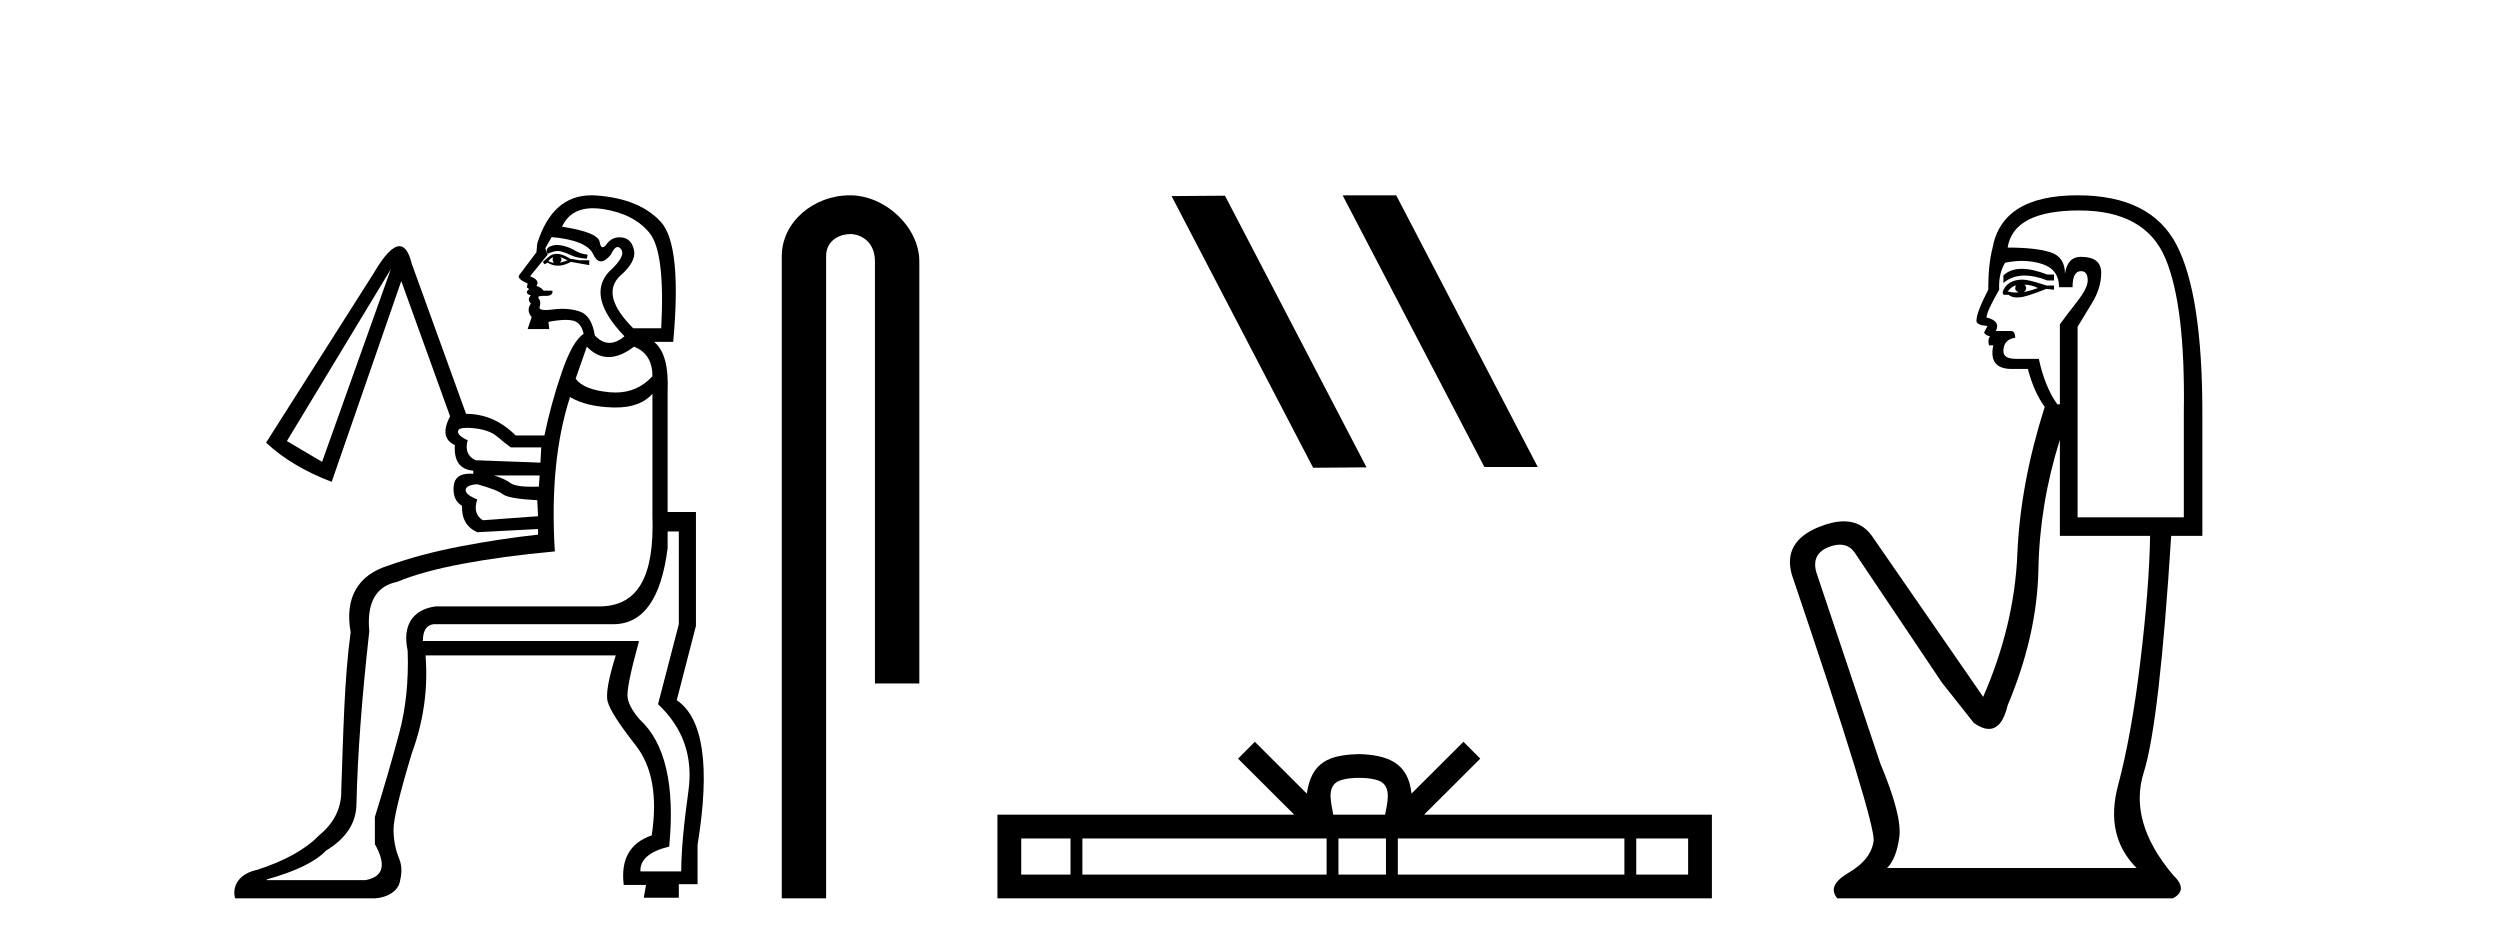 <?xml version='1.0' encoding='UTF-8' standalone='yes'?><svg xmlns='http://www.w3.org/2000/svg' xmlns:xlink='http://www.w3.org/1999/xlink' width='108.0' height='41.0' ><path d='M 24.062 10.582 C 23.997 10.582 23.937 10.59 23.883 10.605 C 23.756 10.639 23.675 10.685 23.641 10.743 C 23.606 10.8 23.612 10.875 23.658 10.967 C 23.823 10.885 23.97 10.844 24.099 10.844 C 24.151 10.844 24.2 10.851 24.246 10.864 C 24.407 10.91 24.557 10.967 24.695 11.036 C 24.833 11.106 25.052 11.152 25.351 11.175 L 25.386 11.002 C 25.179 10.979 25 10.921 24.85 10.829 C 24.701 10.737 24.534 10.668 24.349 10.622 C 24.244 10.596 24.148 10.582 24.062 10.582 ZM 23.9 11.106 C 23.854 11.198 23.865 11.278 23.935 11.347 C 23.842 11.347 23.762 11.324 23.693 11.278 C 23.739 11.209 23.808 11.152 23.9 11.106 ZM 24.211 11.106 L 24.522 11.244 C 24.407 11.29 24.292 11.324 24.176 11.347 C 24.269 11.278 24.28 11.198 24.211 11.106 ZM 24.053 10.966 C 23.916 10.966 23.796 11.012 23.693 11.106 L 23.451 11.313 L 23.52 11.417 L 23.658 11.347 C 23.799 11.434 23.948 11.478 24.104 11.478 C 24.28 11.478 24.465 11.423 24.66 11.313 L 25.248 11.417 L 25.455 11.451 L 25.455 11.244 L 25.04 11.244 L 24.626 11.175 C 24.41 11.035 24.219 10.966 24.053 10.966 ZM 25.618 8.996 C 25.756 8.996 25.903 9.008 26.06 9.032 C 26.947 9.171 27.615 9.516 28.064 10.069 C 28.513 10.622 28.68 11.992 28.565 14.181 L 27.355 14.181 C 26.411 13.236 26.215 12.488 26.768 11.935 C 27.252 11.52 27.459 11.146 27.39 10.812 C 27.321 10.478 27.148 10.294 26.872 10.259 C 26.834 10.254 26.797 10.252 26.762 10.252 C 26.537 10.252 26.354 10.346 26.215 10.535 C 26.144 10.632 26.084 10.681 26.035 10.681 C 25.974 10.681 25.93 10.603 25.904 10.449 C 25.858 10.173 25.317 9.954 24.28 9.793 C 24.527 9.261 24.973 8.996 25.618 8.996 ZM 23.831 10.242 C 24.845 10.334 25.443 10.582 25.628 10.985 C 25.721 11.189 25.832 11.291 25.962 11.291 C 26.087 11.291 26.229 11.195 26.388 11.002 C 26.491 10.781 26.589 10.671 26.683 10.671 C 26.736 10.671 26.787 10.707 26.837 10.777 C 26.975 10.973 26.803 11.29 26.319 11.728 C 25.651 12.442 25.87 13.375 26.975 14.526 C 26.752 14.717 26.536 14.812 26.328 14.812 C 26.109 14.812 25.898 14.705 25.697 14.492 C 25.605 13.916 25.386 13.57 25.04 13.455 C 24.81 13.378 24.562 13.34 24.295 13.34 C 24.162 13.34 24.025 13.35 23.883 13.369 C 23.757 13.386 23.653 13.394 23.568 13.394 C 23.365 13.394 23.28 13.346 23.313 13.248 C 23.359 13.11 23.347 12.995 23.278 12.902 C 23.217 12.82 23.278 12.78 23.462 12.78 C 23.485 12.78 23.51 12.78 23.537 12.781 C 23.553 12.782 23.569 12.783 23.584 12.783 C 23.793 12.783 23.887 12.707 23.865 12.557 L 23.485 12.557 C 23.416 12.465 23.313 12.396 23.174 12.35 C 23.29 12.188 23.197 12.05 22.898 11.935 L 23.658 11.002 L 23.555 10.726 L 23.831 10.242 ZM 27.39 14.976 C 27.92 15.183 28.185 15.609 28.185 16.254 C 27.757 16.723 27.225 16.957 26.59 16.957 C 26.507 16.957 26.422 16.953 26.336 16.945 C 25.587 16.876 25.098 16.68 24.868 16.358 L 25.351 14.976 C 25.639 15.275 25.953 15.425 26.293 15.425 C 26.633 15.425 26.998 15.275 27.39 14.976 ZM 16.886 11.624 L 13.914 19.951 L 12.394 19.053 L 16.886 11.624 ZM 20.173 18.482 C 20.261 18.482 20.362 18.488 20.479 18.5 C 20.917 18.546 21.251 18.667 21.481 18.863 C 21.712 19.059 21.907 19.214 22.069 19.329 L 23.382 19.329 L 23.347 19.986 L 20.548 19.882 C 20.203 19.721 20.088 19.433 20.203 19.018 C 19.903 18.88 19.765 18.748 19.788 18.621 C 19.805 18.528 19.933 18.482 20.173 18.482 ZM 23.313 20.539 L 23.278 21.023 C 23.179 21.026 23.085 21.028 22.997 21.028 C 22.513 21.028 22.198 20.974 22.051 20.867 C 21.879 20.74 21.643 20.631 21.343 20.539 ZM 20.617 20.919 C 21.193 21.08 21.562 21.224 21.723 21.351 C 21.884 21.478 22.38 21.564 23.209 21.61 L 23.244 22.301 L 20.859 22.474 C 20.56 22.29 20.479 21.99 20.617 21.575 C 20.272 21.437 20.105 21.299 20.116 21.161 C 20.128 21.023 20.295 20.942 20.617 20.919 ZM 29.325 22.958 L 29.325 26.966 L 28.427 30.421 C 29.509 31.435 29.947 32.685 29.74 34.17 C 29.532 35.656 29.429 36.814 29.429 37.643 L 27.666 37.643 C 27.643 37.136 28.058 36.779 28.91 36.572 C 29.164 33.923 28.738 32.091 27.632 31.078 C 27.332 30.732 27.16 30.421 27.114 30.145 C 27.067 29.868 27.229 29.062 27.597 27.726 L 27.597 27.692 L 18.268 27.692 C 18.268 27.254 18.417 27.012 18.717 26.966 L 26.492 26.966 C 27.782 26.966 28.565 25.872 28.841 23.683 L 28.841 22.958 ZM 28.185 17.014 L 28.185 22.267 C 28.277 24.939 27.54 26.15 25.973 26.196 L 18.821 26.196 C 17.784 26.334 17.381 27.07 17.611 28.106 C 17.657 29.396 17.536 30.583 17.248 31.665 C 16.96 32.748 16.609 33.957 16.195 35.293 L 16.195 36.468 C 16.701 37.367 16.563 37.885 15.78 38.023 L 11.53 38.023 L 11.53 37.989 C 12.774 37.643 13.626 37.228 14.087 36.745 C 14.962 36.215 15.4 35.535 15.4 34.706 C 15.446 32.633 15.63 30.156 15.953 27.277 C 15.837 26.033 16.241 25.319 17.162 25.135 C 17.876 24.835 18.815 24.576 19.978 24.357 C 21.141 24.138 22.472 23.96 23.969 23.821 C 23.808 21.218 24.027 18.995 24.626 17.153 C 25.086 17.429 25.703 17.579 26.474 17.602 C 26.515 17.603 26.555 17.604 26.594 17.604 C 27.305 17.604 27.836 17.407 28.185 17.014 ZM 25.551 8.437 C 24.423 8.437 23.643 9.131 23.209 10.518 L 23.174 10.898 C 22.76 11.451 22.512 11.779 22.431 11.883 C 22.351 11.987 22.472 12.108 22.794 12.246 L 22.76 12.419 L 22.863 12.488 C 22.702 12.603 22.725 12.695 22.933 12.764 C 22.817 12.879 22.817 12.995 22.933 13.11 C 22.794 13.317 22.806 13.513 22.967 13.697 L 22.794 14.215 L 23.727 14.215 L 23.693 13.904 C 23.99 13.848 24.24 13.819 24.442 13.819 C 24.568 13.819 24.675 13.83 24.764 13.853 C 24.994 13.91 25.144 14.1 25.213 14.423 C 24.891 14.63 24.574 15.189 24.263 16.099 C 23.952 17.009 23.704 17.913 23.52 18.811 L 22.276 18.811 C 21.654 18.189 20.94 17.878 20.134 17.878 L 17.784 11.382 C 17.662 10.884 17.486 10.635 17.256 10.635 C 16.966 10.635 16.589 11.033 16.125 11.831 L 11.495 19.122 C 12.232 19.813 13.177 20.378 14.329 20.815 L 17.335 12.142 L 19.443 17.982 C 19.12 18.604 19.189 19.018 19.65 19.226 C 19.604 19.917 19.869 20.285 20.445 20.332 L 20.445 20.47 C 20.39 20.465 20.339 20.463 20.289 20.463 C 19.86 20.463 19.629 20.644 19.598 21.005 C 19.564 21.408 19.684 21.691 19.961 21.852 C 19.938 22.405 20.157 22.785 20.617 22.992 L 23.244 22.854 L 23.244 23.096 C 22.184 23.211 21.078 23.378 19.926 23.597 C 18.775 23.816 17.715 24.098 16.747 24.443 C 15.503 24.835 14.872 25.791 15.148 27.311 C 14.872 29.339 14.835 31.608 14.743 34.119 C 14.766 34.971 14.358 35.627 13.783 36.088 C 13.207 36.687 12.32 37.182 11.122 37.574 C 10.339 37.735 10.016 38.256 10.154 38.809 L 16.195 38.809 C 16.84 38.763 17.197 38.426 17.266 38.127 C 17.335 37.827 17.404 37.482 17.242 37.09 C 17.081 36.699 17.001 36.278 17.001 35.829 C 17.001 35.38 17.265 34.28 17.795 32.529 C 18.302 31.147 18.498 29.742 18.383 28.313 L 26.6 28.313 C 26.278 29.35 26.163 30.018 26.255 30.318 C 26.347 30.663 26.75 31.291 27.464 32.201 C 28.178 33.111 28.409 34.406 28.155 36.088 C 27.211 36.411 26.808 37.125 26.946 38.23 L 27.908 38.23 L 27.81 38.783 L 29.325 38.783 L 29.325 38.196 L 30.134 38.196 L 30.134 36.503 C 30.687 33.116 30.388 31.032 29.236 30.248 L 30.065 27.035 L 30.065 22.117 L 28.841 22.117 L 28.841 16.911 C 28.887 15.828 28.692 15.114 28.254 14.768 L 29.083 14.768 C 29.337 11.981 29.158 10.253 28.548 9.585 C 27.937 8.917 27.01 8.537 25.766 8.445 C 25.693 8.44 25.621 8.437 25.551 8.437 Z' style='fill:#000000;stroke:none' /><path d='M 36.716 8.437 C 35.147 8.437 33.772 9.591 33.772 11.072 L 33.772 38.809 L 35.688 38.809 L 35.688 11.072 C 35.688 10.346 36.327 10.111 36.728 10.111 C 37.15 10.111 37.798 10.406 37.798 11.296 L 37.798 29.526 L 39.715 29.526 L 39.715 11.296 C 39.715 9.813 38.246 8.437 36.716 8.437 Z' style='fill:#000000;stroke:none' /><path d='M 58.044 8.437 L 58.009 8.454 L 64.125 20.173 L 66.431 20.173 L 60.316 8.437 ZM 52.919 8.454 L 50.612 8.471 L 56.728 20.207 L 59.034 20.19 L 52.919 8.454 Z' style='fill:#000000;stroke:none' /><path d='M 58.715 33.604 C 59.216 33.604 59.517 33.689 59.673 33.778 C 60.127 34.068 59.911 34.761 59.837 35.195 L 57.593 35.195 C 57.539 34.752 57.294 34.076 57.758 33.778 C 57.914 33.689 58.215 33.604 58.715 33.604 ZM 46.247 36.222 L 46.247 37.782 L 44.117 37.782 L 44.117 36.222 ZM 57.309 36.222 L 57.309 37.782 L 46.759 37.782 L 46.759 36.222 ZM 59.874 36.222 L 59.874 37.782 L 57.821 37.782 L 57.821 36.222 ZM 70.174 36.222 L 70.174 37.782 L 60.386 37.782 L 60.386 36.222 ZM 72.927 36.222 L 72.927 37.782 L 70.686 37.782 L 70.686 36.222 ZM 54.209 32.045 L 53.484 32.773 L 55.912 35.195 L 43.089 35.195 L 43.089 38.809 L 73.954 38.809 L 73.954 35.195 L 61.519 35.195 L 63.947 32.773 L 63.221 32.045 L 60.976 34.284 C 60.841 32.927 59.911 32.615 58.715 32.577 C 57.437 32.611 56.653 32.9 56.454 34.284 L 54.209 32.045 Z' style='fill:#000000;stroke:none' /><path d='M 87.345 11.614 Q 86.849 11.614 86.547 11.897 L 86.547 12.224 Q 86.929 11.903 87.466 11.903 Q 87.902 11.903 88.441 12.115 L 88.733 12.115 L 88.733 11.86 L 88.441 11.86 Q 87.808 11.614 87.345 11.614 ZM 87.458 12.297 Q 87.749 12.297 88.041 12.443 Q 87.858 12.516 87.421 12.625 Q 87.531 12.552 87.531 12.443 Q 87.531 12.37 87.458 12.297 ZM 87.094 12.334 Q 87.057 12.37 87.057 12.479 Q 87.057 12.552 87.203 12.625 Q 87.13 12.637 87.053 12.637 Q 86.899 12.637 86.73 12.588 Q 86.948 12.334 87.094 12.334 ZM 87.385 12.079 Q 86.693 12.079 86.511 12.625 L 86.547 12.734 L 86.766 12.734 Q 86.912 12.851 87.127 12.851 Q 87.181 12.851 87.239 12.843 Q 87.494 12.843 88.405 12.479 L 88.733 12.516 L 88.733 12.334 L 88.405 12.334 Q 87.64 12.079 87.385 12.079 ZM 87.353 11.271 Q 87.811 11.271 88.223 11.405 Q 88.951 11.642 88.951 12.406 L 89.534 12.406 Q 89.534 11.714 89.898 11.714 Q 90.189 11.714 90.189 12.115 Q 90.189 12.443 89.734 13.025 Q 89.279 13.608 88.987 14.009 L 88.987 17.468 L 88.878 17.468 Q 88.332 16.704 88.077 15.502 L 87.094 15.502 Q 86.547 15.502 86.547 15.174 Q 86.547 14.664 87.057 14.591 Q 87.057 14.3 86.875 14.3 L 86.22 14.3 Q 86.438 13.863 85.819 13.717 Q 85.819 13.462 86.365 12.516 Q 86.329 11.824 86.62 11.35 Q 87 11.271 87.353 11.271 ZM 89.825 9.092 Q 92.666 9.092 93.54 11.15 Q 94.414 13.208 94.341 17.833 L 94.341 22.348 L 89.752 22.348 L 89.752 14.118 Q 89.971 13.754 90.371 13.098 Q 90.772 12.443 90.772 11.787 Q 90.772 11.095 89.898 11.095 Q 89.315 11.095 89.206 11.824 Q 89.206 11.095 88.569 10.895 Q 87.931 10.695 86.73 10.695 Q 86.984 9.092 89.825 9.092 ZM 88.987 18.998 L 88.987 23.15 L 92.884 23.15 Q 92.848 25.371 92.465 28.558 Q 92.083 31.744 91.5 33.929 Q 90.918 36.114 92.301 37.498 L 81.522 37.498 Q 81.922 37.098 82.05 36.169 Q 82.177 35.24 81.23 32.982 L 78.463 24.716 Q 78.244 23.914 79.027 23.623 Q 79.278 23.53 79.485 23.53 Q 79.927 23.53 80.174 23.951 L 83.889 29.486 L 85.273 31.234 Q 85.637 31.489 85.92 31.489 Q 86.487 31.489 86.73 30.47 Q 88.004 27.447 88.059 24.606 Q 88.113 21.766 88.987 18.998 ZM 89.752 8.437 Q 86.475 8.437 86.074 10.731 Q 85.892 11.423 85.892 12.516 Q 85.382 13.499 85.382 13.863 Q 85.382 14.045 85.856 14.082 L 85.71 14.373 Q 85.819 14.519 85.965 14.519 Q 85.856 14.701 85.928 14.919 L 86.11 14.919 Q 85.892 15.939 86.912 15.939 L 87.604 15.939 Q 87.858 16.922 88.332 17.578 Q 87.276 20.892 87.148 23.951 Q 87.021 27.01 85.673 30.105 L 80.866 23.15 Q 80.418 22.522 79.653 22.522 Q 79.174 22.522 78.572 22.767 Q 77.006 23.405 77.407 24.825 Q 81.048 35.568 80.939 36.333 Q 80.83 37.134 79.865 37.699 Q 78.9 38.263 79.373 38.809 L 93.867 38.809 Q 94.559 38.445 93.867 37.79 Q 91.937 35.495 92.611 33.365 Q 93.285 31.234 93.795 23.15 L 95.142 23.15 L 95.142 17.833 Q 95.142 12.734 94.031 10.585 Q 92.921 8.437 89.752 8.437 Z' style='fill:#000000;stroke:none' /></svg>
